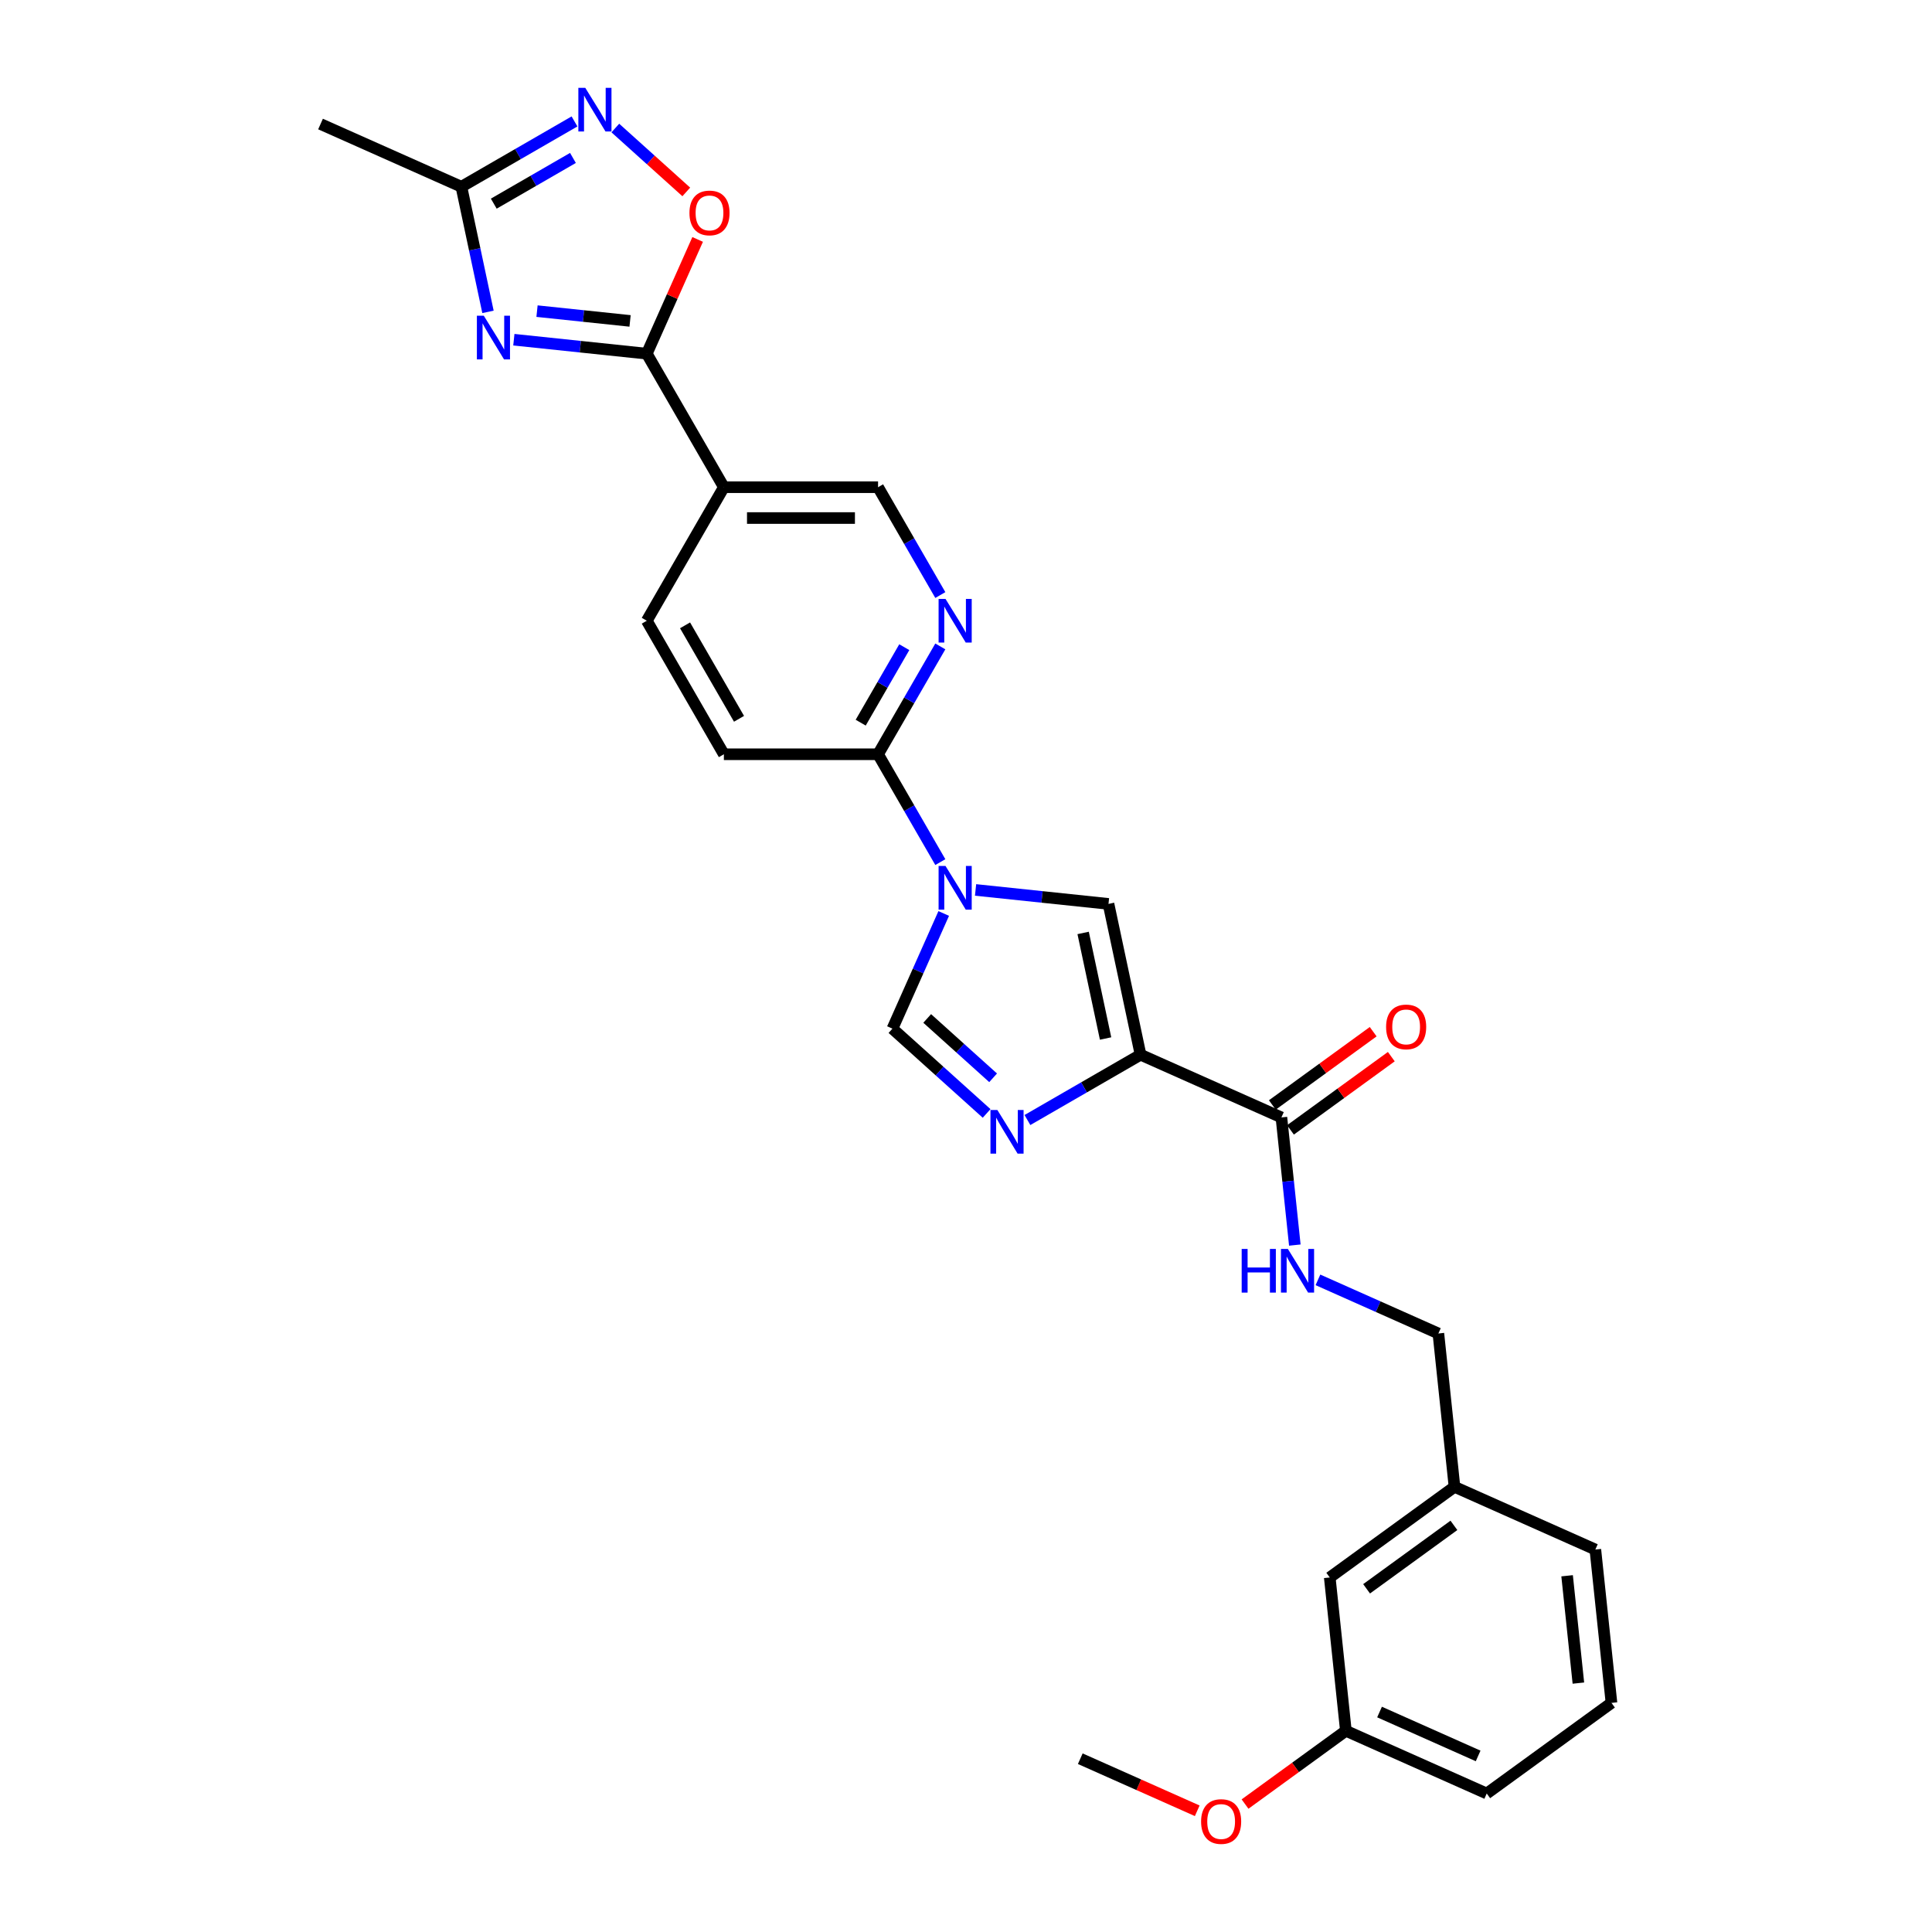 <?xml version='1.0' encoding='iso-8859-1'?>
<svg version='1.1' baseProfile='full'
              xmlns='http://www.w3.org/2000/svg'
                      xmlns:rdkit='http://www.rdkit.org/xml'
                      xmlns:xlink='http://www.w3.org/1999/xlink'
                  xml:space='preserve'
width='1000px' height='1000px' viewBox='0 0 1000 1000'>
<!-- END OF HEADER -->
<rect style='opacity:1.0;fill:#FFFFFF;stroke:none' width='1000' height='1000' x='0' y='0'> </rect>
<path class='bond-3' d='M 590.348,545.922 L 561.074,562.823' style='fill:none;fill-rule:evenodd;stroke:#000000;stroke-width:6px;stroke-linecap:butt;stroke-linejoin:miter;stroke-opacity:1' />
<path class='bond-3' d='M 561.074,562.823 L 531.8,579.725' style='fill:none;fill-rule:evenodd;stroke:#0000FF;stroke-width:6px;stroke-linecap:butt;stroke-linejoin:miter;stroke-opacity:1' />
<path class='bond-4' d='M 590.348,545.922 L 573.755,467.86' style='fill:none;fill-rule:evenodd;stroke:#000000;stroke-width:6px;stroke-linecap:butt;stroke-linejoin:miter;stroke-opacity:1' />
<path class='bond-4' d='M 572.247,537.531 L 560.632,482.888' style='fill:none;fill-rule:evenodd;stroke:#000000;stroke-width:6px;stroke-linecap:butt;stroke-linejoin:miter;stroke-opacity:1' />
<path class='bond-8' d='M 590.348,545.922 L 663.254,578.382' style='fill:none;fill-rule:evenodd;stroke:#000000;stroke-width:6px;stroke-linecap:butt;stroke-linejoin:miter;stroke-opacity:1' />
<path class='bond-0' d='M 504.953,460.629 L 539.354,464.244' style='fill:none;fill-rule:evenodd;stroke:#0000FF;stroke-width:6px;stroke-linecap:butt;stroke-linejoin:miter;stroke-opacity:1' />
<path class='bond-0' d='M 539.354,464.244 L 573.755,467.86' style='fill:none;fill-rule:evenodd;stroke:#000000;stroke-width:6px;stroke-linecap:butt;stroke-linejoin:miter;stroke-opacity:1' />
<path class='bond-9' d='M 486.71,446.222 L 470.597,418.313' style='fill:none;fill-rule:evenodd;stroke:#0000FF;stroke-width:6px;stroke-linecap:butt;stroke-linejoin:miter;stroke-opacity:1' />
<path class='bond-9' d='M 470.597,418.313 L 454.484,390.404' style='fill:none;fill-rule:evenodd;stroke:#000000;stroke-width:6px;stroke-linecap:butt;stroke-linejoin:miter;stroke-opacity:1' />
<path class='bond-28' d='M 488.467,472.814 L 475.197,502.619' style='fill:none;fill-rule:evenodd;stroke:#0000FF;stroke-width:6px;stroke-linecap:butt;stroke-linejoin:miter;stroke-opacity:1' />
<path class='bond-28' d='M 475.197,502.619 L 461.927,532.424' style='fill:none;fill-rule:evenodd;stroke:#000000;stroke-width:6px;stroke-linecap:butt;stroke-linejoin:miter;stroke-opacity:1' />
<path class='bond-1' d='M 265.972,175.831 L 300.373,179.446' style='fill:none;fill-rule:evenodd;stroke:#0000FF;stroke-width:6px;stroke-linecap:butt;stroke-linejoin:miter;stroke-opacity:1' />
<path class='bond-1' d='M 300.373,179.446 L 334.775,183.062' style='fill:none;fill-rule:evenodd;stroke:#000000;stroke-width:6px;stroke-linecap:butt;stroke-linejoin:miter;stroke-opacity:1' />
<path class='bond-1' d='M 277.961,161.042 L 302.042,163.573' style='fill:none;fill-rule:evenodd;stroke:#0000FF;stroke-width:6px;stroke-linecap:butt;stroke-linejoin:miter;stroke-opacity:1' />
<path class='bond-1' d='M 302.042,163.573 L 326.123,166.104' style='fill:none;fill-rule:evenodd;stroke:#000000;stroke-width:6px;stroke-linecap:butt;stroke-linejoin:miter;stroke-opacity:1' />
<path class='bond-10' d='M 252.58,161.424 L 245.697,129.041' style='fill:none;fill-rule:evenodd;stroke:#0000FF;stroke-width:6px;stroke-linecap:butt;stroke-linejoin:miter;stroke-opacity:1' />
<path class='bond-10' d='M 245.697,129.041 L 238.813,96.658' style='fill:none;fill-rule:evenodd;stroke:#000000;stroke-width:6px;stroke-linecap:butt;stroke-linejoin:miter;stroke-opacity:1' />
<path class='bond-2' d='M 334.775,183.062 L 374.678,252.176' style='fill:none;fill-rule:evenodd;stroke:#000000;stroke-width:6px;stroke-linecap:butt;stroke-linejoin:miter;stroke-opacity:1' />
<path class='bond-7' d='M 334.775,183.062 L 347.938,153.496' style='fill:none;fill-rule:evenodd;stroke:#000000;stroke-width:6px;stroke-linecap:butt;stroke-linejoin:miter;stroke-opacity:1' />
<path class='bond-7' d='M 347.938,153.496 L 361.102,123.93' style='fill:none;fill-rule:evenodd;stroke:#FF0000;stroke-width:6px;stroke-linecap:butt;stroke-linejoin:miter;stroke-opacity:1' />
<path class='bond-5' d='M 510.668,576.311 L 486.297,554.368' style='fill:none;fill-rule:evenodd;stroke:#0000FF;stroke-width:6px;stroke-linecap:butt;stroke-linejoin:miter;stroke-opacity:1' />
<path class='bond-5' d='M 486.297,554.368 L 461.927,532.424' style='fill:none;fill-rule:evenodd;stroke:#000000;stroke-width:6px;stroke-linecap:butt;stroke-linejoin:miter;stroke-opacity:1' />
<path class='bond-5' d='M 514.037,557.867 L 496.977,542.506' style='fill:none;fill-rule:evenodd;stroke:#0000FF;stroke-width:6px;stroke-linecap:butt;stroke-linejoin:miter;stroke-opacity:1' />
<path class='bond-5' d='M 496.977,542.506 L 479.918,527.146' style='fill:none;fill-rule:evenodd;stroke:#000000;stroke-width:6px;stroke-linecap:butt;stroke-linejoin:miter;stroke-opacity:1' />
<path class='bond-6' d='M 318.494,66.269 L 336.857,82.803' style='fill:none;fill-rule:evenodd;stroke:#0000FF;stroke-width:6px;stroke-linecap:butt;stroke-linejoin:miter;stroke-opacity:1' />
<path class='bond-6' d='M 336.857,82.803 L 355.22,99.338' style='fill:none;fill-rule:evenodd;stroke:#FF0000;stroke-width:6px;stroke-linecap:butt;stroke-linejoin:miter;stroke-opacity:1' />
<path class='bond-31' d='M 297.361,62.855 L 268.087,79.757' style='fill:none;fill-rule:evenodd;stroke:#0000FF;stroke-width:6px;stroke-linecap:butt;stroke-linejoin:miter;stroke-opacity:1' />
<path class='bond-31' d='M 268.087,79.757 L 238.813,96.658' style='fill:none;fill-rule:evenodd;stroke:#000000;stroke-width:6px;stroke-linecap:butt;stroke-linejoin:miter;stroke-opacity:1' />
<path class='bond-31' d='M 296.559,81.749 L 276.068,93.58' style='fill:none;fill-rule:evenodd;stroke:#0000FF;stroke-width:6px;stroke-linecap:butt;stroke-linejoin:miter;stroke-opacity:1' />
<path class='bond-31' d='M 276.068,93.58 L 255.576,105.41' style='fill:none;fill-rule:evenodd;stroke:#000000;stroke-width:6px;stroke-linecap:butt;stroke-linejoin:miter;stroke-opacity:1' />
<path class='bond-13' d='M 663.254,578.382 L 666.727,611.419' style='fill:none;fill-rule:evenodd;stroke:#000000;stroke-width:6px;stroke-linecap:butt;stroke-linejoin:miter;stroke-opacity:1' />
<path class='bond-13' d='M 666.727,611.419 L 670.199,644.455' style='fill:none;fill-rule:evenodd;stroke:#0000FF;stroke-width:6px;stroke-linecap:butt;stroke-linejoin:miter;stroke-opacity:1' />
<path class='bond-16' d='M 667.945,584.839 L 694.042,565.878' style='fill:none;fill-rule:evenodd;stroke:#000000;stroke-width:6px;stroke-linecap:butt;stroke-linejoin:miter;stroke-opacity:1' />
<path class='bond-16' d='M 694.042,565.878 L 720.14,546.917' style='fill:none;fill-rule:evenodd;stroke:#FF0000;stroke-width:6px;stroke-linecap:butt;stroke-linejoin:miter;stroke-opacity:1' />
<path class='bond-16' d='M 658.563,571.926 L 684.661,552.965' style='fill:none;fill-rule:evenodd;stroke:#000000;stroke-width:6px;stroke-linecap:butt;stroke-linejoin:miter;stroke-opacity:1' />
<path class='bond-16' d='M 684.661,552.965 L 710.758,534.004' style='fill:none;fill-rule:evenodd;stroke:#FF0000;stroke-width:6px;stroke-linecap:butt;stroke-linejoin:miter;stroke-opacity:1' />
<path class='bond-12' d='M 454.484,390.404 L 470.597,362.495' style='fill:none;fill-rule:evenodd;stroke:#000000;stroke-width:6px;stroke-linecap:butt;stroke-linejoin:miter;stroke-opacity:1' />
<path class='bond-12' d='M 470.597,362.495 L 486.71,334.586' style='fill:none;fill-rule:evenodd;stroke:#0000FF;stroke-width:6px;stroke-linecap:butt;stroke-linejoin:miter;stroke-opacity:1' />
<path class='bond-12' d='M 445.495,374.051 L 456.774,354.514' style='fill:none;fill-rule:evenodd;stroke:#000000;stroke-width:6px;stroke-linecap:butt;stroke-linejoin:miter;stroke-opacity:1' />
<path class='bond-12' d='M 456.774,354.514 L 468.054,334.978' style='fill:none;fill-rule:evenodd;stroke:#0000FF;stroke-width:6px;stroke-linecap:butt;stroke-linejoin:miter;stroke-opacity:1' />
<path class='bond-17' d='M 454.484,390.404 L 374.678,390.404' style='fill:none;fill-rule:evenodd;stroke:#000000;stroke-width:6px;stroke-linecap:butt;stroke-linejoin:miter;stroke-opacity:1' />
<path class='bond-23' d='M 238.813,96.658 L 165.907,64.198' style='fill:none;fill-rule:evenodd;stroke:#000000;stroke-width:6px;stroke-linecap:butt;stroke-linejoin:miter;stroke-opacity:1' />
<path class='bond-11' d='M 374.678,252.176 L 334.775,321.29' style='fill:none;fill-rule:evenodd;stroke:#000000;stroke-width:6px;stroke-linecap:butt;stroke-linejoin:miter;stroke-opacity:1' />
<path class='bond-29' d='M 374.678,252.176 L 454.484,252.176' style='fill:none;fill-rule:evenodd;stroke:#000000;stroke-width:6px;stroke-linecap:butt;stroke-linejoin:miter;stroke-opacity:1' />
<path class='bond-29' d='M 386.649,268.137 L 442.513,268.137' style='fill:none;fill-rule:evenodd;stroke:#000000;stroke-width:6px;stroke-linecap:butt;stroke-linejoin:miter;stroke-opacity:1' />
<path class='bond-14' d='M 486.71,307.994 L 470.597,280.085' style='fill:none;fill-rule:evenodd;stroke:#0000FF;stroke-width:6px;stroke-linecap:butt;stroke-linejoin:miter;stroke-opacity:1' />
<path class='bond-14' d='M 470.597,280.085 L 454.484,252.176' style='fill:none;fill-rule:evenodd;stroke:#000000;stroke-width:6px;stroke-linecap:butt;stroke-linejoin:miter;stroke-opacity:1' />
<path class='bond-18' d='M 682.163,662.455 L 713.333,676.333' style='fill:none;fill-rule:evenodd;stroke:#0000FF;stroke-width:6px;stroke-linecap:butt;stroke-linejoin:miter;stroke-opacity:1' />
<path class='bond-18' d='M 713.333,676.333 L 744.503,690.211' style='fill:none;fill-rule:evenodd;stroke:#000000;stroke-width:6px;stroke-linecap:butt;stroke-linejoin:miter;stroke-opacity:1' />
<path class='bond-15' d='M 334.775,321.29 L 374.678,390.404' style='fill:none;fill-rule:evenodd;stroke:#000000;stroke-width:6px;stroke-linecap:butt;stroke-linejoin:miter;stroke-opacity:1' />
<path class='bond-15' d='M 354.583,323.677 L 382.515,372.056' style='fill:none;fill-rule:evenodd;stroke:#000000;stroke-width:6px;stroke-linecap:butt;stroke-linejoin:miter;stroke-opacity:1' />
<path class='bond-20' d='M 744.503,690.211 L 752.845,769.58' style='fill:none;fill-rule:evenodd;stroke:#000000;stroke-width:6px;stroke-linecap:butt;stroke-linejoin:miter;stroke-opacity:1' />
<path class='bond-19' d='M 688.28,816.489 L 752.845,769.58' style='fill:none;fill-rule:evenodd;stroke:#000000;stroke-width:6px;stroke-linecap:butt;stroke-linejoin:miter;stroke-opacity:1' />
<path class='bond-19' d='M 707.347,822.365 L 752.542,789.529' style='fill:none;fill-rule:evenodd;stroke:#000000;stroke-width:6px;stroke-linecap:butt;stroke-linejoin:miter;stroke-opacity:1' />
<path class='bond-21' d='M 688.28,816.489 L 696.622,895.857' style='fill:none;fill-rule:evenodd;stroke:#000000;stroke-width:6px;stroke-linecap:butt;stroke-linejoin:miter;stroke-opacity:1' />
<path class='bond-25' d='M 752.845,769.58 L 825.751,802.04' style='fill:none;fill-rule:evenodd;stroke:#000000;stroke-width:6px;stroke-linecap:butt;stroke-linejoin:miter;stroke-opacity:1' />
<path class='bond-22' d='M 696.622,895.857 L 670.525,914.818' style='fill:none;fill-rule:evenodd;stroke:#000000;stroke-width:6px;stroke-linecap:butt;stroke-linejoin:miter;stroke-opacity:1' />
<path class='bond-22' d='M 670.525,914.818 L 644.428,933.779' style='fill:none;fill-rule:evenodd;stroke:#FF0000;stroke-width:6px;stroke-linecap:butt;stroke-linejoin:miter;stroke-opacity:1' />
<path class='bond-30' d='M 696.622,895.857 L 769.529,928.317' style='fill:none;fill-rule:evenodd;stroke:#000000;stroke-width:6px;stroke-linecap:butt;stroke-linejoin:miter;stroke-opacity:1' />
<path class='bond-30' d='M 714.05,886.145 L 765.085,908.867' style='fill:none;fill-rule:evenodd;stroke:#000000;stroke-width:6px;stroke-linecap:butt;stroke-linejoin:miter;stroke-opacity:1' />
<path class='bond-27' d='M 619.688,937.259 L 589.42,923.782' style='fill:none;fill-rule:evenodd;stroke:#FF0000;stroke-width:6px;stroke-linecap:butt;stroke-linejoin:miter;stroke-opacity:1' />
<path class='bond-27' d='M 589.42,923.782 L 559.152,910.306' style='fill:none;fill-rule:evenodd;stroke:#000000;stroke-width:6px;stroke-linecap:butt;stroke-linejoin:miter;stroke-opacity:1' />
<path class='bond-24' d='M 834.093,881.409 L 825.751,802.04' style='fill:none;fill-rule:evenodd;stroke:#000000;stroke-width:6px;stroke-linecap:butt;stroke-linejoin:miter;stroke-opacity:1' />
<path class='bond-24' d='M 816.968,871.172 L 811.129,815.613' style='fill:none;fill-rule:evenodd;stroke:#000000;stroke-width:6px;stroke-linecap:butt;stroke-linejoin:miter;stroke-opacity:1' />
<path class='bond-26' d='M 834.093,881.409 L 769.529,928.317' style='fill:none;fill-rule:evenodd;stroke:#000000;stroke-width:6px;stroke-linecap:butt;stroke-linejoin:miter;stroke-opacity:1' />
<path  class='atom-1' d='M 489.391 448.218
L 496.797 460.188
Q 497.531 461.37, 498.712 463.508
Q 499.893 465.647, 499.957 465.775
L 499.957 448.218
L 502.958 448.218
L 502.958 470.819
L 499.861 470.819
L 491.913 457.73
Q 490.987 456.198, 489.997 454.442
Q 489.04 452.687, 488.752 452.144
L 488.752 470.819
L 485.815 470.819
L 485.815 448.218
L 489.391 448.218
' fill='#0000FF'/>
<path  class='atom-2' d='M 250.41 163.42
L 257.816 175.39
Q 258.55 176.572, 259.731 178.71
Q 260.912 180.849, 260.976 180.977
L 260.976 163.42
L 263.977 163.42
L 263.977 186.021
L 260.881 186.021
L 252.932 172.932
Q 252.006 171.4, 251.017 169.644
Q 250.059 167.889, 249.772 167.346
L 249.772 186.021
L 246.835 186.021
L 246.835 163.42
L 250.41 163.42
' fill='#0000FF'/>
<path  class='atom-4' d='M 516.238 574.525
L 523.644 586.495
Q 524.378 587.677, 525.559 589.815
Q 526.741 591.954, 526.804 592.082
L 526.804 574.525
L 529.805 574.525
L 529.805 597.126
L 526.709 597.126
L 518.76 584.037
Q 517.834 582.505, 516.845 580.749
Q 515.887 578.994, 515.6 578.451
L 515.6 597.126
L 512.663 597.126
L 512.663 574.525
L 516.238 574.525
' fill='#0000FF'/>
<path  class='atom-7' d='M 302.931 45.455
L 310.337 57.425
Q 311.072 58.607, 312.253 60.745
Q 313.434 62.884, 313.498 63.012
L 313.498 45.455
L 316.498 45.455
L 316.498 68.056
L 313.402 68.056
L 305.453 54.967
Q 304.528 53.435, 303.538 51.679
Q 302.58 49.924, 302.293 49.381
L 302.293 68.056
L 299.356 68.056
L 299.356 45.455
L 302.931 45.455
' fill='#0000FF'/>
<path  class='atom-8' d='M 356.86 110.22
Q 356.86 104.793, 359.541 101.76
Q 362.223 98.728, 367.235 98.728
Q 372.246 98.728, 374.928 101.76
Q 377.609 104.793, 377.609 110.22
Q 377.609 115.71, 374.896 118.839
Q 372.183 121.935, 367.235 121.935
Q 362.255 121.935, 359.541 118.839
Q 356.86 115.742, 356.86 110.22
M 367.235 119.381
Q 370.682 119.381, 372.534 117.083
Q 374.417 114.753, 374.417 110.22
Q 374.417 105.782, 372.534 103.548
Q 370.682 101.281, 367.235 101.281
Q 363.787 101.281, 361.904 103.516
Q 360.052 105.75, 360.052 110.22
Q 360.052 114.784, 361.904 117.083
Q 363.787 119.381, 367.235 119.381
' fill='#FF0000'/>
<path  class='atom-13' d='M 489.391 309.99
L 496.797 321.96
Q 497.531 323.142, 498.712 325.28
Q 499.893 327.419, 499.957 327.547
L 499.957 309.99
L 502.958 309.99
L 502.958 332.591
L 499.861 332.591
L 491.913 319.502
Q 490.987 317.97, 489.997 316.214
Q 489.04 314.459, 488.752 313.916
L 488.752 332.591
L 485.815 332.591
L 485.815 309.99
L 489.391 309.99
' fill='#0000FF'/>
<path  class='atom-14' d='M 642.691 646.45
L 645.755 646.45
L 645.755 656.059
L 657.311 656.059
L 657.311 646.45
L 660.376 646.45
L 660.376 669.051
L 657.311 669.051
L 657.311 658.613
L 645.755 658.613
L 645.755 669.051
L 642.691 669.051
L 642.691 646.45
' fill='#0000FF'/>
<path  class='atom-14' d='M 666.601 646.45
L 674.007 658.421
Q 674.741 659.602, 675.922 661.741
Q 677.103 663.88, 677.167 664.008
L 677.167 646.45
L 680.168 646.45
L 680.168 669.051
L 677.071 669.051
L 669.122 655.963
Q 668.197 654.431, 667.207 652.675
Q 666.249 650.92, 665.962 650.377
L 665.962 669.051
L 663.025 669.051
L 663.025 646.45
L 666.601 646.45
' fill='#0000FF'/>
<path  class='atom-17' d='M 717.444 531.537
Q 717.444 526.11, 720.125 523.078
Q 722.807 520.045, 727.819 520.045
Q 732.831 520.045, 735.512 523.078
Q 738.194 526.11, 738.194 531.537
Q 738.194 537.028, 735.48 540.156
Q 732.767 543.253, 727.819 543.253
Q 722.839 543.253, 720.125 540.156
Q 717.444 537.06, 717.444 531.537
M 727.819 540.699
Q 731.266 540.699, 733.118 538.401
Q 735.001 536.07, 735.001 531.537
Q 735.001 527.1, 733.118 524.865
Q 731.266 522.599, 727.819 522.599
Q 724.371 522.599, 722.488 524.834
Q 720.636 527.068, 720.636 531.537
Q 720.636 536.102, 722.488 538.401
Q 724.371 540.699, 727.819 540.699
' fill='#FF0000'/>
<path  class='atom-23' d='M 621.683 942.83
Q 621.683 937.403, 624.365 934.371
Q 627.046 931.338, 632.058 931.338
Q 637.07 931.338, 639.751 934.371
Q 642.433 937.403, 642.433 942.83
Q 642.433 948.321, 639.719 951.449
Q 637.006 954.545, 632.058 954.545
Q 627.078 954.545, 624.365 951.449
Q 621.683 948.353, 621.683 942.83
M 632.058 951.992
Q 635.506 951.992, 637.357 949.693
Q 639.241 947.363, 639.241 942.83
Q 639.241 938.393, 637.357 936.158
Q 635.506 933.892, 632.058 933.892
Q 628.61 933.892, 626.727 936.126
Q 624.875 938.361, 624.875 942.83
Q 624.875 947.395, 626.727 949.693
Q 628.61 951.992, 632.058 951.992
' fill='#FF0000'/>
</svg>
